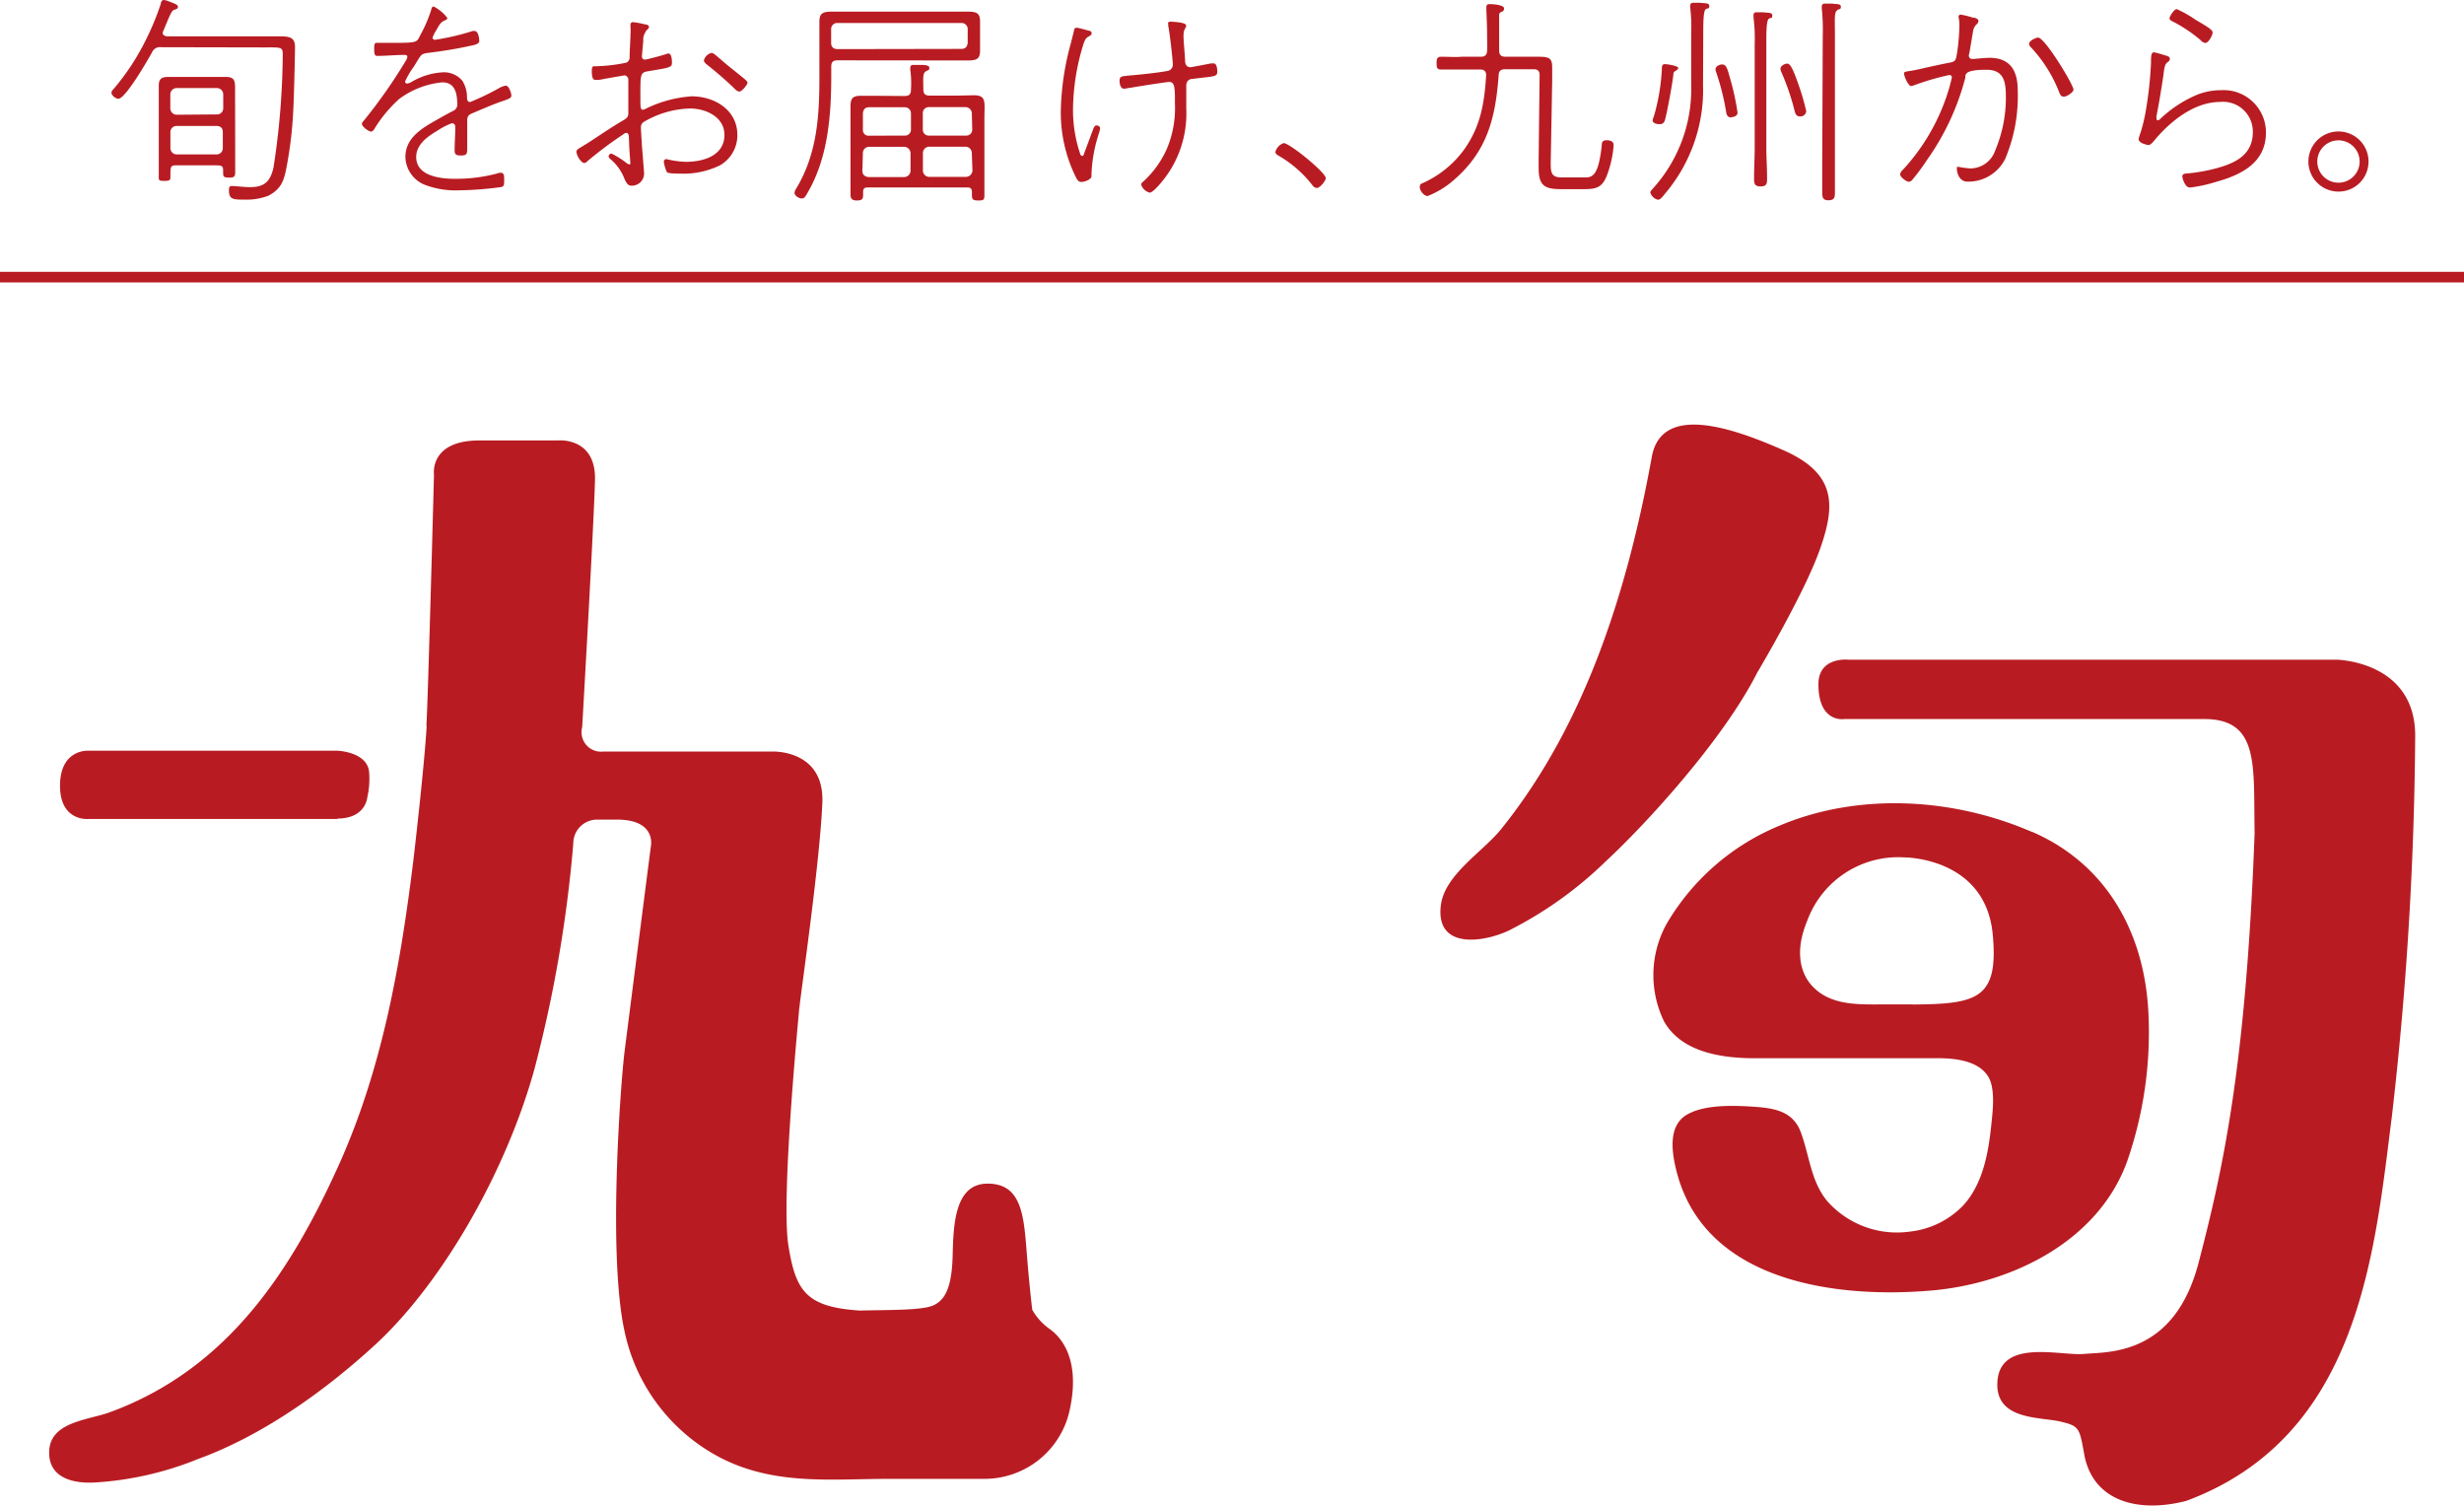<svg xmlns="http://www.w3.org/2000/svg" viewBox="0 0 232.78 142.23"><defs><style>.cls-1,.cls-3{fill:#b81c22;}.cls-2{fill:none;stroke:#b81c22;stroke-miterlimit:10;}.cls-3{fill-rule:evenodd;}</style></defs><title>logo</title><g><path class="cls-1" d="M15.22,4.46a.81.81,0,0,0-.85.47c-.38.7-2.51,4.4-3.19,4.4-.25,0-.65-.33-.65-.55s.23-.38.31-.5a22.61,22.61,0,0,0,2.92-4.47A25.41,25.41,0,0,0,15.19.36c0-.15.1-.36.29-.36A1.84,1.84,0,0,1,16,.15c.42.17.8.27.81.48s-.2.24-.3.28c-.27.08-.32.17-1.05,1.94a.78.78,0,0,0-.09.24c0,.23.19.31.4.34l8.8,0,1.82,0c1,0,1.48.12,1.48,1s-.1,4.84-.16,5.88a37.46,37.46,0,0,1-.6,5.27c-.25,1.35-.44,2.2-1.73,2.9a5.7,5.7,0,0,1-2.22.38c-1.12,0-1.53,0-1.53-.88,0-.22,0-.41.28-.41s1.18.11,1.69.11c1.37,0,1.94-.51,2.24-1.87a71.9,71.9,0,0,0,.87-10.53c0-.81,0-.81-1.57-.8Zm7,10.35c0,.45,0,.89,0,1.34s0,.63-.55.63-.59-.1-.59-.46c0-.66,0-.7-.85-.7H16.69c-.57,0-.59.06-.59,1,0,.38,0,.47-.59.47S15,17,15,16.45V8.08c0-.61.25-.8.84-.81h5.52c.72,0,.85.31.85,1,0,.21,0,.47,0,.76Zm-1.72-4a.58.58,0,0,0,.59-.59V8.92a.6.6,0,0,0-.59-.6H16.68a.6.6,0,0,0-.59.59v1.34a.61.61,0,0,0,.6.59ZM16.69,11.9a.57.57,0,0,0-.59.58V14a.6.6,0,0,0,.59.59h3.77a.59.59,0,0,0,.59-.59V12.47c0-.36-.21-.57-.59-.57Z"/><path class="cls-1" d="M42.26,1.69c0,.15-.17.21-.28.26-.38.17-.48.42-.82,1a2.94,2.94,0,0,0-.3.62.23.23,0,0,0,.24.19,23,23,0,0,0,3.55-.83.67.67,0,0,1,.19,0c.4,0,.44.89.44.93,0,.32-.54.41-.86.47-1.33.3-2.71.51-4.08.68-.62.09-.57.22-1.27,1.32a7.67,7.67,0,0,0-.8,1.37.18.18,0,0,0,.19.19,1,1,0,0,0,.42-.15,6.45,6.45,0,0,1,3-.91,2.27,2.27,0,0,1,1.8.8,2.93,2.93,0,0,1,.44,1.52c0,.19,0,.49.3.49a24.5,24.5,0,0,0,2.81-1.36,2,2,0,0,1,.55-.19c.3,0,.53.7.53.95s-.34.34-1,.57c-.91.32-1.8.72-2.69,1.09-.33.14-.48.27-.48.67,0,.89,0,1.78,0,2.67,0,.53-.07.65-.62.65-.36,0-.57-.06-.57-.46,0-.7.06-1.42.06-2.11,0-.24,0-.47-.34-.47a6.23,6.23,0,0,0-1.35.7c-.91.53-2,1.29-2,2.48,0,1.82,2.31,2.07,3.67,2.06A15,15,0,0,0,47,16.38a.85.85,0,0,1,.31-.06c.34,0,.32.38.32.63,0,.47,0,.66-.27.72a32.13,32.13,0,0,1-4,.31,8.11,8.11,0,0,1-3-.44,2.91,2.91,0,0,1-2.06-2.71c0-1.82,1.58-2.73,3-3.53.48-.28,1-.56,1.48-.81a.65.65,0,0,0,.42-.53c0-1-.13-2.18-1.42-2.18a8.1,8.1,0,0,0-4.08,1.58,12.83,12.83,0,0,0-2.28,2.73c-.09.15-.19.34-.38.34s-.85-.45-.85-.74c0-.11.11-.21.17-.28a48.83,48.83,0,0,0,4-5.71.73.73,0,0,0,.12-.34c0-.17-.17-.17-.29-.17-.85,0-1.69.09-2.52.09-.19,0-.32,0-.32-.64s.09-.59.36-.59,1,0,1.59,0c2.24,0,2.07-.09,2.41-.74a13.56,13.56,0,0,0,1-2.29c.06-.23.08-.4.27-.4A3.82,3.82,0,0,1,42.26,1.69Z"/><path class="cls-1" d="M59.17,12.56c-.13,0-.19.06-.34.17a35.88,35.88,0,0,0-3.36,2.52.41.41,0,0,1-.27.15c-.28,0-.74-.68-.74-1.08,0-.23.31-.32,1.2-.89,1.1-.72,2.15-1.44,3.25-2.08.32-.19.45-.32.45-.67V9.45c0-.64,0-1.27,0-1.88A.42.42,0,0,0,59,7.12s-1.88.32-2.09.37-.41.06-.6.06-.4,0-.4-.85c0-.44.13-.44.23-.44h.15a15.7,15.7,0,0,0,2.88-.34.53.53,0,0,0,.31-.53c0-.55.08-1.63.08-2.1a4.84,4.84,0,0,0,0-.76s0-.12,0-.19.06-.25.21-.25a7.28,7.28,0,0,1,1.14.21c.13,0,.4.06.4.25S61,2.87,61,3a1.32,1.32,0,0,0-.23.81c0,.21-.13,1.35-.12,1.52a.27.27,0,0,0,.29.3c.15,0,1.61-.39,1.9-.49a2,2,0,0,1,.3-.09c.32,0,.34.64.34.87,0,.44-.15.46-2.13.79-.91.14-.85.21-.85,2.66,0,.66,0,1,.22,1a.84.84,0,0,0,.29-.1A11.57,11.57,0,0,1,65.34,9.1c2.16,0,4.31,1.28,4.32,3.63A3.27,3.27,0,0,1,68,15.63a7.93,7.93,0,0,1-3.8.77c-.22,0-1.06,0-1.19-.13a3.51,3.51,0,0,1-.3-1,.25.25,0,0,1,.24-.24,9.12,9.12,0,0,0,1.84.26c1.62,0,3.65-.56,3.65-2.55,0-1.69-1.76-2.49-3.24-2.49a9,9,0,0,0-4.33,1.24.58.58,0,0,0-.32.55c0,.31.07,1.26.09,1.62s.21,2.56.21,2.73a1.15,1.15,0,0,1-1.22,1.15c-.38,0-.55-.45-.68-.76A4.56,4.56,0,0,0,57.63,15a.34.34,0,0,1-.13-.23.28.28,0,0,1,.28-.26,8.55,8.55,0,0,1,1.27.78c.08.07.29.24.4.24s.1-.05.1-.13-.1-1.31-.1-1.5C59.4,12.87,59.46,12.56,59.17,12.56Zm8.38-7.4c.3.24.58.49.87.74.62.53,1.25,1,1.89,1.54.1.09.31.24.31.38s-.5.83-.78.83a.73.73,0,0,1-.42-.25c-.83-.81-1.72-1.57-2.61-2.28-.14-.11-.31-.24-.31-.43A1,1,0,0,1,67.21,5C67.34,5,67.45,5.08,67.55,5.16Z"/><path class="cls-1" d="M79.12,5.7c-.43,0-.59.17-.59.59V7.2c0,3.7-.31,7.65-2.18,10.91-.22.39-.34.64-.6.64s-.69-.25-.69-.53a.73.73,0,0,1,.12-.34c2-3.28,2.23-6.83,2.23-10.55V3.73c0-.55,0-1.08,0-1.63,0-.78.23-1,1.14-1l1.61,0,9.68,0,1.61,0c.78,0,1.14.12,1.14.93,0,.4,0,.78,0,1.18v.38c0,.4,0,.8,0,1.21,0,.8-.38.91-1.14.91l-1.61,0ZM90.83,4.62c.38,0,.55-.21.59-.57V2.76a.57.57,0,0,0-.59-.59l-11.72,0a.57.57,0,0,0-.59.59V4.07c0,.36.22.57.6.57ZM85.47,9.07c.42,0,.59-.17.59-.59A9.14,9.14,0,0,0,86,6.62a1,1,0,0,1,0-.24c0-.23.17-.25.34-.25s.48,0,.67,0c.45,0,.79.06.79.29s-.13.19-.3.3c-.32.19-.29.47-.27,1.71,0,.43.17.6.59.6H90.5L92,9c1.23,0,1,.67,1,2.2v5.88c0,.44,0,.9,0,1.37s-.12.49-.59.49-.59-.09-.59-.49v-.34c0-.27-.13-.4-.41-.4l-9.45,0c-.3,0-.42.12-.42.42v.32c0,.42-.19.48-.59.49s-.6-.15-.6-.55,0-.89,0-1.31V11.26c0-.41,0-.81,0-1.21,0-.7.17-1,.95-1l1.52,0Zm0,3.74a.56.56,0,0,0,.59-.57V10.7a.58.58,0,0,0-.59-.57H82.11c-.38,0-.55.21-.59.57v1.55a.53.53,0,0,0,.59.57Zm-4,3.33c0,.36.22.55.6.59h3.36a.61.61,0,0,0,.59-.6V14.46a.61.61,0,0,0-.6-.59H82.11a.58.58,0,0,0-.59.59Zm10.34-5.45a.6.6,0,0,0-.6-.57H87.77a.56.56,0,0,0-.59.58v1.54a.56.56,0,0,0,.59.57h3.49a.56.56,0,0,0,.59-.57Zm0,3.76a.6.6,0,0,0-.59-.59H87.78a.6.6,0,0,0-.59.59v1.67a.6.6,0,0,0,.59.59h3.49a.63.63,0,0,0,.6-.6Z"/><path class="cls-1" d="M102.9,2.91c.11,0,.23.08.23.23s-.12.21-.23.28c-.27.14-.36.23-.53.7a21.27,21.27,0,0,0-1,6.21,12.83,12.83,0,0,0,.66,4.15c0,.08.1.25.21.25s.13-.08.15-.15l.8-2.15c.15-.39.21-.58.4-.58s.34.13.34.28-.15.55-.17.65a13.65,13.65,0,0,0-.65,3.92c-.1.31-.7.49-.95.49s-.36-.15-.51-.43a13.73,13.73,0,0,1-1.43-6.4,25.71,25.71,0,0,1,.93-6.22c.1-.4.21-.81.31-1.23,0-.13.08-.29.25-.29S102.75,2.87,102.9,2.91Zm7.68-.86c.25,0,1.48.06,1.48.36s-.26.27-.25,1c0,.53.13,1.72.15,2.35,0,.32.15.59.51.59.08,0,1.73-.32,1.94-.36l.25,0c.3,0,.34.55.34.78,0,.51-.31.42-2.3.68-.38,0-.63.23-.63.63,0,.74,0,1.46,0,2.2a10.1,10.1,0,0,1-2.33,6.92c-.17.21-.85,1-1.12,1a1.13,1.13,0,0,1-.81-.76.29.29,0,0,1,.13-.23A9.21,9.21,0,0,0,110.26,14,9.83,9.83,0,0,0,111,9.83c0-1.52,0-2.09-.55-2.09-.22,0-3.24.47-3.68.56-.17,0-.41.08-.57.08-.36,0-.43-.48-.43-.74,0-.44.19-.42.74-.49,1-.08,2.86-.27,3.79-.45a.59.59,0,0,0,.5-.59c0-.46-.32-3.21-.43-3.64a.71.71,0,0,1,0-.21C110.28,2.11,110.45,2.05,110.58,2.05Z"/><path class="cls-1" d="M125.25,16.83c0,.23-.53.93-.86.93a.59.59,0,0,1-.41-.27,11,11,0,0,0-3.17-2.77c-.15-.08-.32-.19-.32-.38a1.23,1.23,0,0,1,.78-.82C121.84,13.52,125.25,16.3,125.25,16.83Z"/><path class="cls-1" d="M145.45,7.09c0-.4-.19-.55-.57-.55h-2.66c-.43,0-.62.15-.64.57-.29,4-1.07,7.15-4.19,9.86a8.31,8.31,0,0,1-2.52,1.55c-.35,0-.74-.51-.74-.84s.21-.34.38-.43a9.73,9.73,0,0,0,3.72-3c1.63-2.22,2-4.44,2.17-7.13,0-.38-.17-.55-.55-.55h-1.72c-.65,0-1.31,0-2,0-.41,0-.41-.27-.41-.59s0-.61.4-.62c.68,0,1.34.05,2,0h1.76c.4,0,.59-.15.61-.57s0-1,0-1.48c0-1-.07-2.16-.07-2.48s0-.44.34-.44,1.33.08,1.33.4-.21.3-.34.38a.32.32,0,0,0-.12.3c0,1.12,0,2.22,0,3.32,0,.4.19.57.58.57h2l1.22,0c1.06,0,1.21.25,1.21,1.08,0,.29,0,.7,0,1.16l-.14,7.72c0,.89,0,1.44,1,1.44h2.34c.79,0,1.21-.59,1.48-3,0-.32.06-.51.46-.51.72,0,.66.42.66.53a10.07,10.07,0,0,1-.63,2.79c-.44,1.14-1,1.29-2.13,1.3h-2.2c-1.57,0-2.12-.34-2.12-2,0-.28,0-.55,0-.85Z"/><path class="cls-1" d="M160.89,8a15.16,15.16,0,0,1-3.56,10.26c-.32.4-.49.61-.7.61a1,1,0,0,1-.72-.67c0-.15.19-.32.3-.45A14,14,0,0,0,159.77,8V3.14a14.62,14.62,0,0,0-.09-2.39.78.78,0,0,1,0-.21c0-.22.13-.28.32-.28s.42,0,.61,0c.47.07.87,0,.87.3s-.11.19-.3.29-.27.57-.27,2.25Zm-2.52-1.33a.35.35,0,0,0-.28.36c-.1.93-.56,3.41-.79,4.29-.09.28-.21.41-.51.41s-.66-.09-.66-.36a1.15,1.15,0,0,1,.11-.36A19.39,19.39,0,0,0,157,6.55c0-.24,0-.49.28-.49s1.27.17,1.27.36A.26.26,0,0,1,158.37,6.63Zm5.21,4.43c-.36,0-.47-.23-.51-.55a23.86,23.86,0,0,0-.92-3.68.89.89,0,0,1-.08-.33c0-.28.38-.45.61-.45.43,0,.51.42.77,1.33a23.62,23.62,0,0,1,.7,3.22C164.15,10.91,163.88,11.06,163.58,11.06Zm2.19-7a15.11,15.11,0,0,0-.11-2.43V1.44c0-.24.12-.28.31-.28s.41,0,.6,0c.48.07.86,0,.86.3s-.1.19-.29.29-.28.57-.27,2.29V14c0,.93.07,1.86.07,2.81,0,.49,0,.8-.61.8s-.62-.31-.62-.8c0-.93.06-1.88.06-2.81ZM170.05,11c-.34,0-.44-.25-.51-.53a22.6,22.6,0,0,0-1.23-3.61,1.22,1.22,0,0,1-.11-.34c0-.3.4-.51.66-.51s.53.53.93,1.65a21.94,21.94,0,0,1,.85,2.85A.55.55,0,0,1,170.05,11Zm2.15-7.66a19.18,19.18,0,0,0-.09-2.52,1.33,1.33,0,0,1,0-.21c0-.23.15-.27.34-.27s.41,0,.6,0c.46.06.86,0,.86.29s-.12.19-.29.3c-.34.21-.28.59-.27,2.37V15.19c0,1,0,2,0,2.92,0,.47,0,.8-.59.81s-.61-.32-.61-.81c0-1,0-1.94,0-2.92Z"/><path class="cls-1" d="M186.36,1.66c.19,0,.55.1.55.34a.46.46,0,0,1-.19.31c-.3.32-.3.53-.38,1s-.19,1.12-.29,1.71a.79.79,0,0,0-.05.24.31.31,0,0,0,.32.31h.15s1-.1,1.46-.11c2,0,2.69,1.23,2.69,3.09A15.23,15.23,0,0,1,189.44,15a3.89,3.89,0,0,1-3.57,2.16c-.82,0-1-.93-1-1.18s0-.22.14-.22a8.73,8.73,0,0,0,1.11.15,2.49,2.49,0,0,0,2.38-1.72,12.76,12.76,0,0,0,1-5c0-1.37-.13-2.6-1.83-2.6-2,0-2,.39-2,.75A23.79,23.79,0,0,1,182,15.18,18.84,18.84,0,0,1,180.65,17a.44.44,0,0,1-.32.17c-.23,0-.82-.44-.82-.7a.7.7,0,0,1,.27-.44,19.42,19.42,0,0,0,4.14-7,16.19,16.19,0,0,0,.48-1.73.22.22,0,0,0-.23-.21,2.33,2.33,0,0,0-.38.08,24,24,0,0,0-3,.9.84.84,0,0,1-.24.06c-.27,0-.67-.93-.67-1.18s.27-.15,1.41-.41c.95-.21,1.93-.44,2.9-.62.61-.1.59-.33.7-.93a19.32,19.32,0,0,0,.22-2.64,2.89,2.89,0,0,0-.08-.72V1.58a.19.19,0,0,1,.19-.2A7.41,7.41,0,0,1,186.36,1.66Zm9.53,6.81c0,.24-.62.66-.91.66s-.34-.19-.43-.38a13.28,13.28,0,0,0-2.69-4.29.48.48,0,0,1-.17-.31c0-.32.68-.6.85-.6C193.19,3.55,195.88,8,195.89,8.47Z"/><path class="cls-1" d="M204.38,5.18c.36.11.61.15.61.36s-.1.23-.31.42-.26.87-.3,1.17c-.19,1.27-.4,2.56-.65,3.83a1.26,1.26,0,0,0,0,.27.13.13,0,0,0,.13.13c.1,0,.19-.09.27-.17a11.51,11.51,0,0,1,3.51-2.27,6.16,6.16,0,0,1,2.2-.4,4,4,0,0,1,4.23,4c0,2.85-2.32,4-4.71,4.66a14,14,0,0,1-2.38.53.49.49,0,0,1-.49-.23,1.85,1.85,0,0,1-.32-.8c0-.3.32-.28.53-.3a16.69,16.69,0,0,0,2.79-.51c1.8-.51,3.34-1.3,3.34-3.41a2.81,2.81,0,0,0-3.08-2.83c-2.45,0-4.71,1.82-6.21,3.62-.15.17-.34.45-.59.45,0,0-.91-.13-.91-.57a4.33,4.33,0,0,1,.19-.62,15.37,15.37,0,0,0,.48-2,36.29,36.29,0,0,0,.5-4.57c0-.54,0-1,.28-1A9.53,9.53,0,0,1,204.38,5.18Zm3-3.34c.78.48,1.65.92,1.65,1.22s-.4,1-.68,1a.79.79,0,0,1-.48-.29A13.66,13.66,0,0,0,205.2,2c-.13-.07-.23-.13-.24-.28s.43-.86.68-.86A10.86,10.86,0,0,1,207.38,1.84Z"/><path class="cls-1" d="M223.76,15.26a2.83,2.83,0,0,1-2.83,2.84,2.84,2.84,0,1,1,2.83-2.84Zm-4.84,0a2,2,0,1,0,2-2A2,2,0,0,0,218.92,15.27Z"/><line class="cls-2" y1="26.18" x2="232.78" y2="26.18"/><path class="cls-3" d="M166,63.56s4.41-7.39,5.91-11.6,1.61-7.2-3.41-9.42-11.54-4.38-12.45.62c-2.26,12.42-6.19,25.17-14.22,35.15-1.71,2.14-5.36,4.32-5.71,7.22-.52,4.21,4.05,3.5,6.42,2.38a36.8,36.8,0,0,0,9.12-6.5c4-3.7,11.21-11.65,14.34-17.85"/><path class="cls-3" d="M174.58,62.32h46.14s7.45.1,7.45,7.19a331.53,331.53,0,0,1-2.2,35.93c-1.65,12.92-3.05,30.25-19.42,36.35-4.51,1.17-8.8.08-9.64-4.35-.46-2.54-.44-2.72-2.3-3.15s-5.9-.13-5.92-3.45c0-4.51,5.92-2.72,8.2-2.93s8.52.2,10.82-8.63,4.47-18.54,5.29-40.59c-.13-6.29.52-10.76-4.76-10.76h-34s-2.45.42-2.45-3.29c0-2.6,2.79-2.32,2.79-2.32"/><path class="cls-3" d="M191.93,78.58c-7.41-3.21-16.37-3.75-23.88-.55a22.1,22.1,0,0,0-10.58,9.21,10,10,0,0,0-.27,9.24c1.73,3.09,5.87,3.55,9.08,3.49H183c1.6,0,3.83.19,4.8,1.69.73,1.11.46,3.3.33,4.54-.27,2.65-.78,5.66-2.69,7.71a8.22,8.22,0,0,1-5,2.44,8.79,8.79,0,0,1-7.8-2.86c-1.58-1.89-1.69-4.34-2.53-6.57-.72-1.89-2.4-2.21-4.2-2.35-2-.14-4.9-.27-6.6.77s-1.37,3.42-1,5c2.47,10.67,14.91,12.37,24.13,11.58,7.61-.65,15.8-4.64,18.53-12.24a37.2,37.2,0,0,0,2-13.92c-.35-7.57-3.91-14.11-11-17.18M180.69,94.89c-.83,0-2,0-2.85,0-2.1,0-4.46.1-6.17-1.3s-1.9-3.54-1.31-5.55c.13-.44.29-.86.46-1.28A9.15,9.15,0,0,1,179.89,81c.63,0,7.71.27,8.37,7.28.57,6.11-1.49,6.57-7.57,6.62"/><path class="cls-3" d="M40.28,68.59c.16-2.48.72-23.76.72-23.76s-.47-3.22,4.29-3.22h7.37s3.65-.39,3.55,3.74S55,68.7,55,68.7A1.84,1.84,0,0,0,57,71h16s4.9-.19,4.69,4.84c-.25,5.84-2.08,18.22-2.21,19.72s-1.69,17.74-1,22.09,1.7,5.82,6.72,6.16c2.78-.07,5.92,0,7-.5s1.73-1.68,1.8-4.73.25-6.76,3.3-6.76,3.4,2.67,3.67,6.17.55,5.75.55,5.75a5.65,5.65,0,0,0,1.61,1.79c1.06.74,3,2.82,1.92,7.71a8.23,8.23,0,0,1-8.07,6.47H84.15c-5.53,0-10.87.65-16-1.95a17.53,17.53,0,0,1-9.15-12c-1.6-7.29-.35-23.59,0-26.38s2.48-19.36,2.48-19.36.64-2.59-3.21-2.59H56.45a2.25,2.25,0,0,0-2.29,2.26A124.39,124.39,0,0,1,50.49,101c-2.7,9.75-8.73,20.21-15,26-5.13,4.72-11,8.74-16.79,10.84a30.74,30.74,0,0,1-9.85,2.22c-2.29.1-4.32-.64-4.2-3,.13-2.75,3.69-2.9,5.69-3.63,11.3-4.12,17.23-13.59,21.6-23.22,4.16-9.18,5.89-19,7.12-29,0,0,1-8.5,1.25-12.63"/><path class="cls-3" d="M31.91,77.37H8.41s-2.74.31-2.74-3.14S8.3,70.92,8.3,70.92H31.87s2.81.1,3,2a7.9,7.9,0,0,1-.17,2.41s-.14,2-2.82,2"/></g></svg>